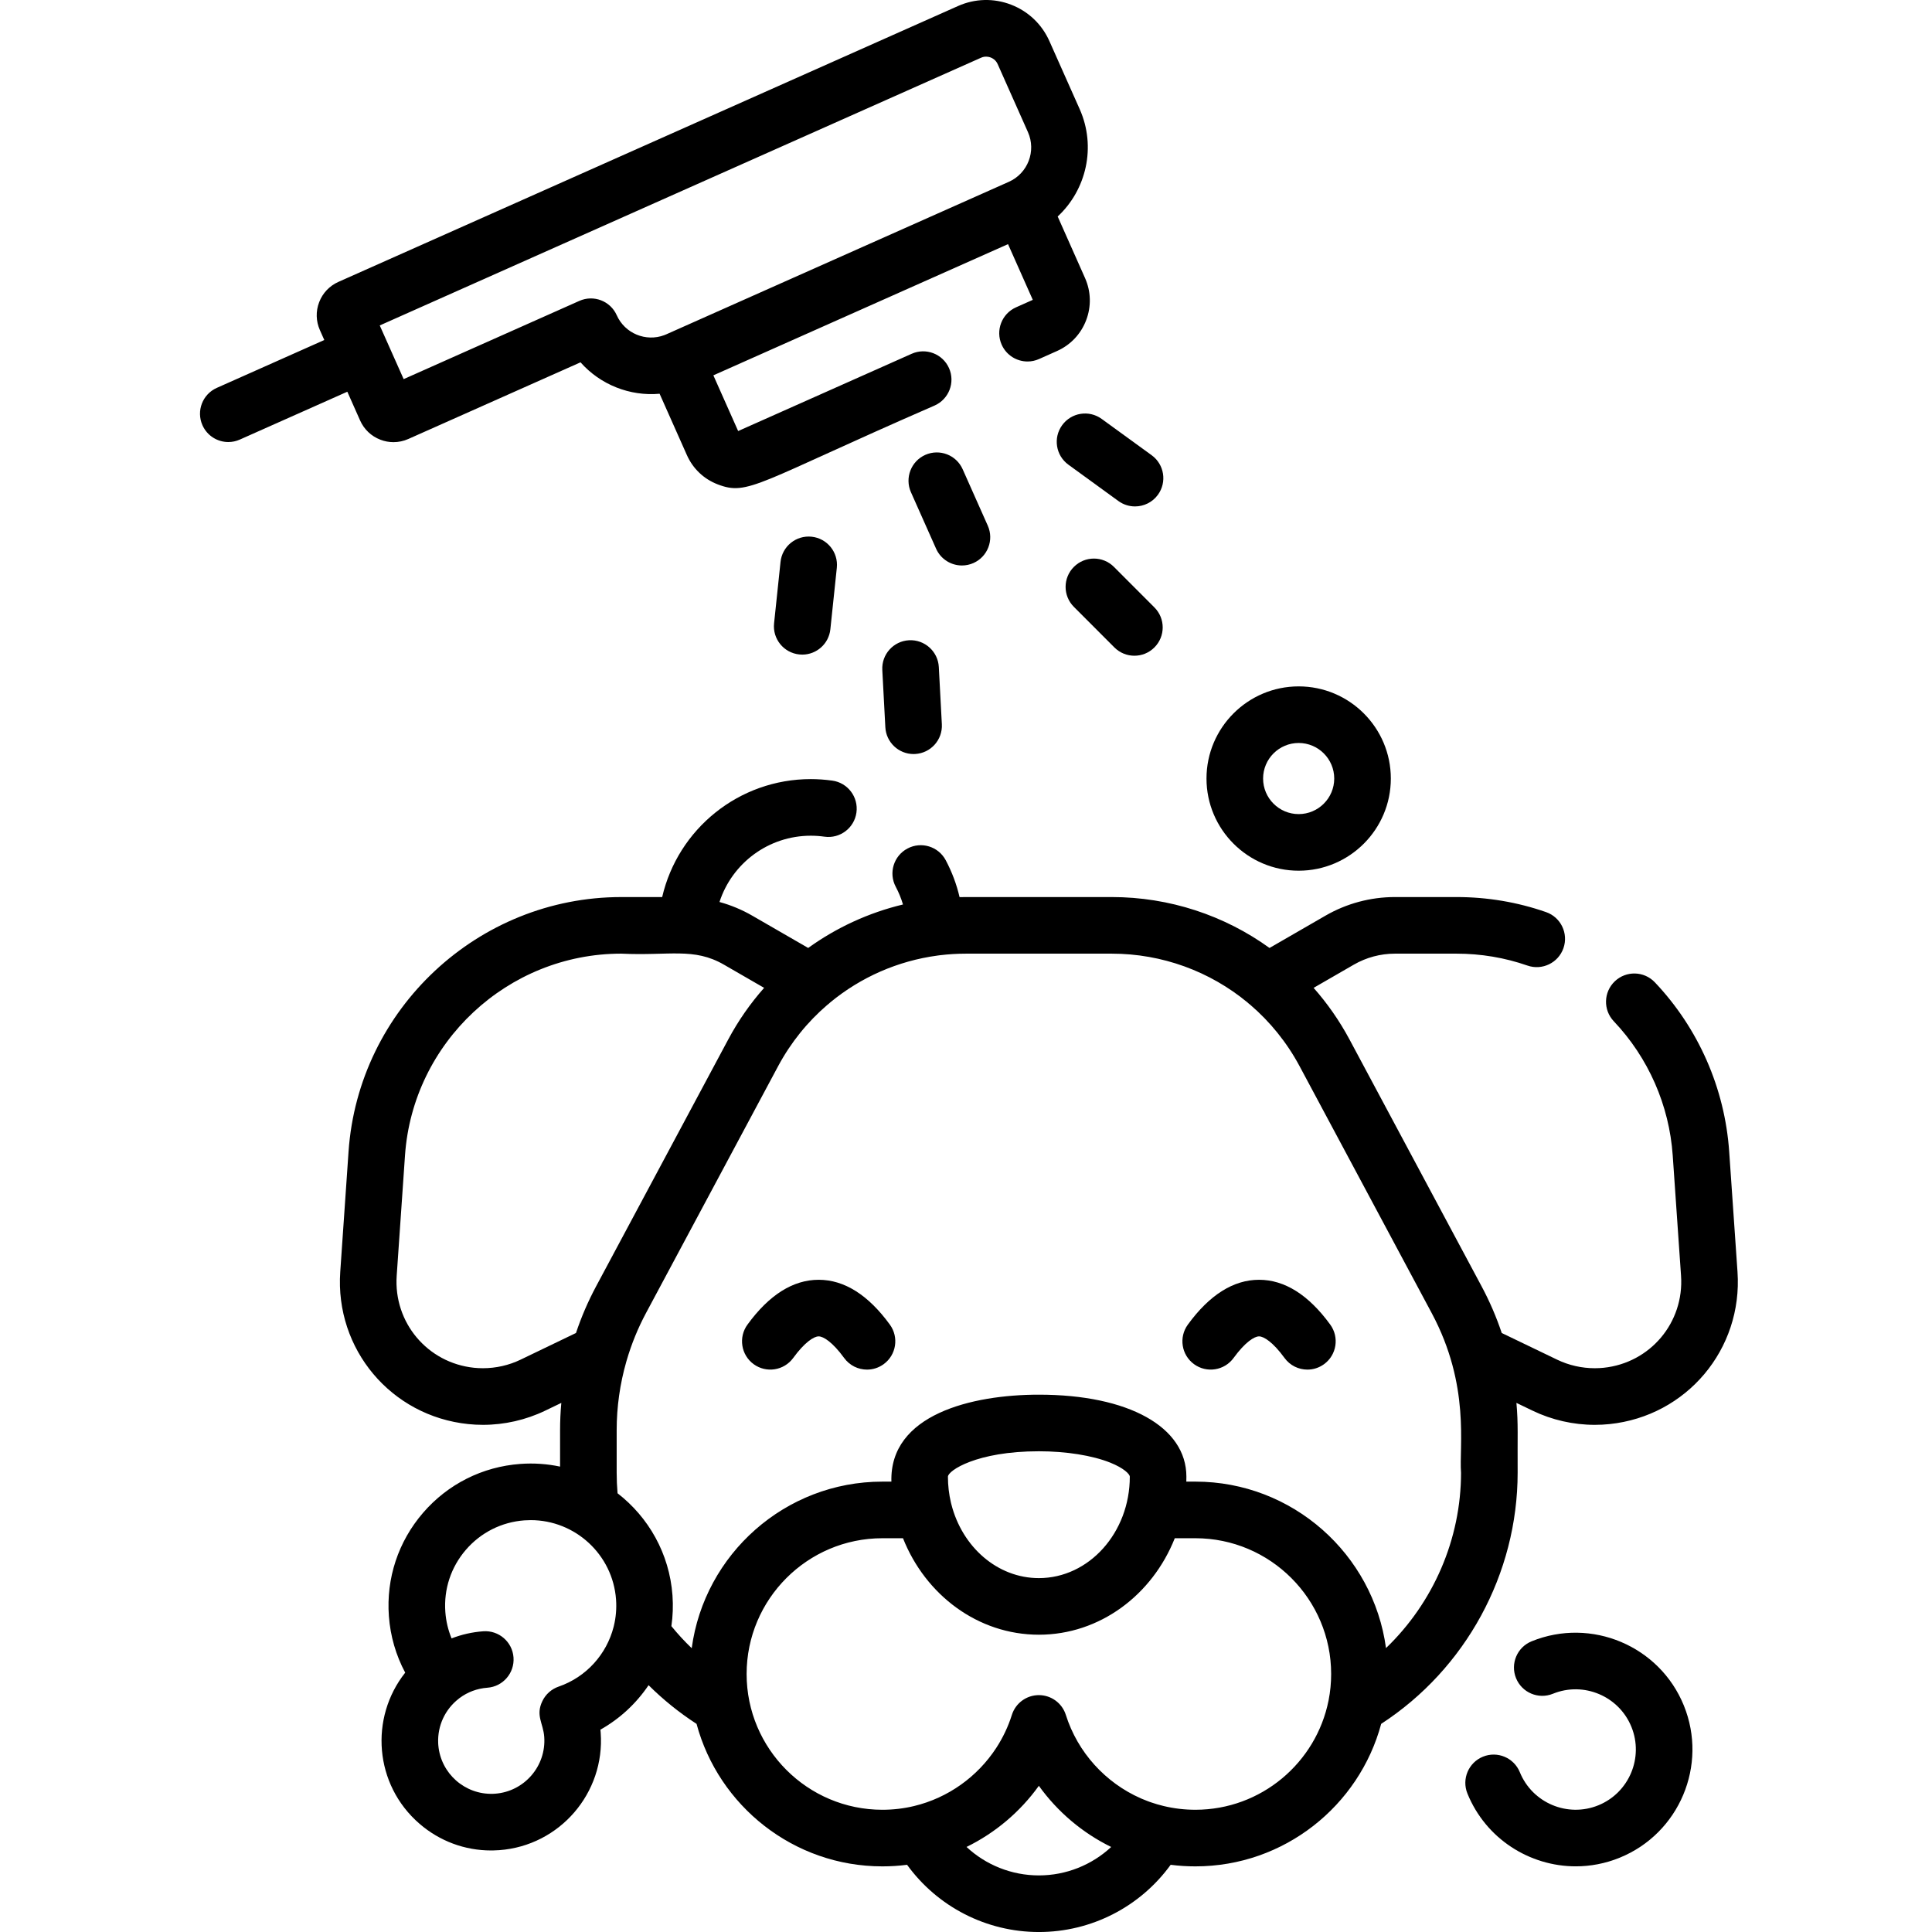 <svg xmlns="http://www.w3.org/2000/svg" width="512pt" viewBox="-53 0 512 512.001" height="512pt"><path d="m407.457 337.051-2.203-31.871c-1.16-16.762-8.156-32.691-19.699-44.855-2.852-3.004-7.602-3.129-10.605-.277-3.004 2.852-3.129 7.598-.277 10.602 9.152 9.645 14.699 22.273 15.617 35.562l2.203 31.871c.855 12.398-8.156 23.113-20.527 24.395-.742.078-1.531.117-2.344.117-3.434 0-6.875-.781-9.957-2.266l-14.688-7.07c-1.426-4.258-3.211-8.395-5.332-12.359l-35.008-65.422c-2.668-4.984-5.871-9.562-9.516-13.684l10.648-6.145c3.305-1.91 7.074-2.922 10.902-2.922h16.312c6.461 0 12.789 1.062 18.805 3.156 3.91 1.359 8.188-.711 9.547-4.621 1.359-3.914-.707-8.188-4.617-9.547-7.605-2.648-15.59-3.988-23.734-3.988h-16.309c-6.465 0-12.832 1.707-18.41 4.934l-14.828 8.559c-11.957-8.629-26.508-13.492-41.824-13.492h-38.609c-.57 0-1.141.008-1.707.023-.785-3.387-2.012-6.656-3.664-9.777-1.941-3.66-6.48-5.055-10.141-3.109-3.66 1.938-5.055 6.48-3.109 10.141.801 1.512 1.441 3.078 1.918 4.691-9.094 2.18-17.617 6.109-25.121 11.52l-14.816-8.551c-2.734-1.582-5.66-2.797-8.691-3.629 3.32-10.242 12.934-17.566 24.215-17.566 1.156 0 2.375.086 3.621.258 4.105.57 7.891-2.301 8.457-6.402.566-4.105-2.301-7.891-6.402-8.457-1.926-.266-3.836-.402-5.676-.402-19.125 0-35.238 13.254-39.406 31.262h-10.844c-37.914 0-69.66 29.629-72.27 67.453l-2.199 31.867c-1.418 20.508 13.484 38.23 33.91 40.344 1.266.133 2.582.203 3.918.203 5.676 0 11.371-1.297 16.465-3.75l4.293-2.066c-.219 2.395-.328 4.805-.328 7.219v9.664c-3.387-.719-6.926-.977-10.547-.711-10.039.738-19.188 5.34-25.766 12.957-6.574 7.621-9.793 17.344-9.055 27.379.387 5.293 1.863 10.375 4.324 14.98-9.461 11.938-8.238 29.656 3.801 40.051 5.328 4.598 11.988 7.07 18.957 7.07.223 0 .441-.004.664-.012.5-.008 1.008-.031 1.512-.07 15.988-1.172 28.043-15.137 26.871-31.129-.02-.27-.043-.539-.07-.805 5.18-2.914 9.52-6.977 12.762-11.785 3.859 3.836 8.105 7.262 12.715 10.254 5.836 21.723 25.699 37.762 49.242 37.762 2.203 0 4.391-.141 6.547-.418 8.055 11.109 20.992 17.816 34.934 17.816 13.934 0 26.867-6.707 34.922-17.816 2.156.277 4.348.418 6.547.418 23.543 0 43.41-16.039 49.242-37.766 22.387-14.543 36.164-39.758 36.164-66.582-.066-9.629.188-12.801-.324-18.48l4.293 2.066c5.094 2.457 10.789 3.754 16.465 3.754 1.336 0 2.652-.07 3.902-.199 20.441-2.117 35.344-19.84 33.93-40.344zm-322.504 23.277c-3.078 1.484-6.523 2.266-9.957 2.266-.812 0-1.598-.039-2.355-.117-12.359-1.281-21.367-11.996-20.512-24.395l2.199-31.871c2.07-29.992 27.242-53.484 57.309-53.484 12.766.609 19.223-1.703 27.223 2.926l10.641 6.141c-3.648 4.121-6.852 8.699-9.516 13.684l-35.012 65.418c-2.125 3.969-3.906 8.105-5.332 12.363zm10.094 86.641c-1.895.652-3.449 2.035-4.312 3.84-1.848 3.836.223 5.812.492 9.469.566 7.734-5.258 14.488-12.988 15.07-.008 0-.012 0-.023 0-.156.012-.312.02-.473.027-.02 0-.039 0-.062.004-.016 0-.031 0-.043 0-7.449.242-13.82-5.391-14.477-12.84 0-.008 0-.016 0-.023-.004-.059-.012-.117-.016-.176-.004-.07-.008-.137-.012-.207 0-.016-.004-.031-.004-.047-.004-.055-.004-.109-.008-.168 0-.012 0-.027 0-.039-.184-4.543 1.828-8.887 5.449-11.699.074-.055.145-.117.215-.172 2.125-1.59 4.66-2.543 7.371-2.742 4.133-.301 7.234-3.895 6.93-8.027-.301-4.129-3.895-7.23-8.027-6.93-2.949.215-5.762.867-8.387 1.887-.914-2.215-1.473-4.57-1.652-7.004-.445-6.043 1.492-11.898 5.449-16.48 3.961-4.586 9.469-7.355 15.508-7.801.562-.039 1.121-.059 1.68-.059 11.754 0 21.727 9.109 22.602 21.02.176 2.402-.031 4.766-.582 7.016-.023.09-.047.18-.066.27-1.859 7.234-7.223 13.281-14.562 15.812zm108.094 42.492c7.598-3.715 14.23-9.316 19.168-16.203 4.938 6.883 11.539 12.48 19.168 16.211-5.129 4.77-11.941 7.535-19.16 7.535-7.23 0-14.047-2.766-19.176-7.543zm60.645-9.855c-2.867 0-5.695-.336-8.43-.996-1.141-.273-2.266-.602-3.363-.984-.184-.062-.367-.129-.551-.195-.09-.031-.18-.066-.273-.102-.543-.203-1.082-.418-1.613-.648-.09-.039-.176-.078-.266-.117-9.355-4.125-16.699-12.176-19.832-22.098-.984-3.121-3.879-5.242-7.152-5.242-3.273.004-6.168 2.125-7.152 5.246-.984 3.125-2.387 6.062-4.141 8.754-4.969 7.613-12.742 13.23-21.773 15.395-2.707.656-5.535.988-8.402.988-19.84 0-35.977-16.141-35.977-35.98s16.141-35.98 35.977-35.98h5.465c5.945 15.016 19.848 25.57 36.012 25.57 16.16 0 30.062-10.555 36.012-25.57h5.461c19.84 0 35.98 16.141 35.98 35.98 0 2.375-.23 4.699-.672 6.945-.008.039-.016.074-.023.113-3.293 16.469-17.863 28.922-35.285 28.922zm-65.574-88.266c0-1.57 7.512-6.738 24.102-6.738 7.238 0 14.141 1.102 18.934 3.02 3.562 1.43 5.164 3.031 5.164 3.719 0 14.816-10.812 26.875-24.098 26.875-11.031 0-20.352-8.305-23.203-19.602-.035-.164-.074-.328-.121-.488-.504-2.168-.777-4.441-.777-6.785zm135.98-1.086c0 17.68-7.379 34.496-19.887 46.508-3.363-24.875-24.738-44.117-50.523-44.117h-2.395c.012-.434.02-.867.02-1.305 0-13.207-15.348-21.738-39.098-21.738-17.793 0-39.59 5.262-39.078 23.043h-2.395c-25.793 0-47.172 19.254-50.523 44.145-1.91-1.828-3.707-3.777-5.387-5.844.387-2.664.488-5.402.289-8.172-.816-11.094-6.383-20.723-14.555-27.043-.156-1.812-.234-3.645-.234-5.473v-11.262c0-6.137.867-12.25 2.551-18.133.039-.117.074-.238.105-.359 1.266-4.336 2.98-8.539 5.113-12.527l35.012-65.422c3.363-6.285 7.809-11.762 13.031-16.242.289-.207.559-.438.816-.688 8.051-6.645 17.867-10.984 28.41-12.395.207-.02.41-.047.613-.082 2.277-.277 4.59-.422 6.926-.422h38.609c13.379 0 26.023 4.699 35.973 12.918.242.238.504.453.773.652 5.23 4.484 9.68 9.961 13.051 16.258l35.008 65.422c10.309 19.25 7.219 35.488 7.773 42.277zm0 0"></path><path d="m163.957 339.156c-6.785 0-13.137 4-18.875 11.887-2.438 3.352-1.699 8.043 1.648 10.48 3.348 2.434 8.039 1.699 10.48-1.652 3.066-4.211 5.496-5.715 6.746-5.715s3.68 1.504 6.746 5.715c1.469 2.02 3.754 3.09 6.07 3.09 1.531 0 3.074-.469 4.406-1.438 3.352-2.438 4.09-7.129 1.652-10.48-5.742-7.887-12.09-11.887-18.875-11.887zm0 0"></path><path d="m280.664 339.156c-6.785 0-13.137 4-18.875 11.887-2.438 3.352-1.699 8.043 1.648 10.48 3.348 2.434 8.043 1.699 10.48-1.652 3.066-4.211 5.496-5.715 6.746-5.715s3.68 1.504 6.746 5.715c1.469 2.02 3.754 3.09 6.07 3.09 1.531 0 3.074-.469 4.406-1.438 3.352-2.438 4.09-7.129 1.652-10.48-5.742-7.887-12.09-11.887-18.875-11.887zm0 0"></path><path d="m352.887 434.969c-3.836 1.562-5.68 5.938-4.117 9.773 1.559 3.836 5.934 5.68 9.77 4.121 8.148-3.316 17.48.613 20.801 8.766 3.316 8.148-.617 17.48-8.766 20.797-8.148 3.316-17.48-.613-20.801-8.766-1.562-3.84-5.934-5.684-9.773-4.121-3.836 1.562-5.68 5.938-4.117 9.773 4.887 12.004 16.488 19.289 28.715 19.289 3.879 0 7.82-.734 11.629-2.285 15.812-6.434 23.441-24.531 17.004-40.344-6.434-15.809-24.531-23.438-40.344-17.004zm0 0"></path><path d="m291.16 230.746c13.469 0 24.426-10.957 24.426-24.426 0-13.465-10.957-24.422-24.426-24.422s-24.426 10.957-24.426 24.422c0 13.469 10.957 24.426 24.426 24.426zm0-33.848c5.195 0 9.426 4.227 9.426 9.422 0 5.195-4.23 9.426-9.426 9.426-5.199 0-9.426-4.23-9.426-9.426 0-5.195 4.227-9.422 9.426-9.422zm0 0"></path><path d="m42.43 111.426c1.055 2.363 2.961 4.176 5.379 5.102 1.125.434 2.301.648 3.473.648 1.34 0 2.676-.281 3.938-.844l45.625-20.312c5.254 5.934 13.082 9.035 20.957 8.328l7.242 16.277c1.594 3.582 4.484 6.328 8.145 7.734 8.125 3.125 10.305-.328 57.512-20.898 3.781-1.688 5.484-6.121 3.801-9.906-1.688-3.781-6.121-5.484-9.902-3.797l-45.98 20.473-6.57-14.762 78.09-34.77 6.562 14.766-4.449 1.984c-3.781 1.688-5.48 6.125-3.793 9.906 1.246 2.789 3.984 4.445 6.855 4.445 1.02 0 2.059-.211 3.051-.656l4.742-2.113c3.582-1.594 6.328-4.488 7.73-8.152 1.402-3.656 1.297-7.641-.297-11.207l-7.242-16.297c7.602-7.066 10.277-18.465 5.828-28.461l-8.023-18.02c-1.992-4.477-5.609-7.91-10.188-9.668-4.57-1.754-9.559-1.625-14.031.371l-164.199 73.105c-2.363 1.051-4.176 2.961-5.102 5.375-.93 2.414-.859 5.043.191 7.406l1.168 2.625-28.488 12.684c-3.785 1.688-5.488 6.117-3.801 9.902 1.242 2.793 3.98 4.453 6.852 4.453 1.023 0 2.059-.211 3.047-.652l28.492-12.684zm51.781-45.918 112.77-50.207c1.102-.492 2.078-.254 2.559-.066.484.184 1.367.66 1.855 1.762l8.023 18.02c2.234 5.02-.031 10.926-5.055 13.164l-90.758 40.406c-.016.008-.027.012-.043.02-.16.059-.32.121-.477.191-.012.004-.023.012-.031.016-4.898 1.84-10.457-.438-12.613-5.277-1.688-3.785-6.117-5.484-9.902-3.801l-46.566 20.734-6.336-14.223zm0 0"></path><path d="m201.926 149.859c1.02 0 2.059-.207 3.047-.648 3.785-1.684 5.484-6.117 3.801-9.902l-6.66-14.961c-1.684-3.785-6.117-5.484-9.902-3.801-3.781 1.684-5.484 6.117-3.801 9.902l6.66 14.961c1.246 2.793 3.984 4.449 6.855 4.449zm0 0"></path><path d="m228.484 112.676c-2.438 3.348-1.695 8.039 1.656 10.473l13.25 9.629c1.332.965 2.871 1.43 4.402 1.43 2.316 0 4.605-1.07 6.074-3.09 2.434-3.352 1.691-8.043-1.66-10.477l-13.25-9.625c-3.348-2.434-8.039-1.695-10.473 1.66zm0 0"></path><path d="m153.848 148.91-1.711 16.285c-.434 4.121 2.555 7.809 6.676 8.242.266.027.531.043.793.043 3.789 0 7.043-2.863 7.449-6.715l1.711-16.289c.434-4.117-2.555-7.809-6.676-8.242-4.129-.43-7.809 2.555-8.242 6.676zm0 0"></path><path d="m242.203 150.23c-2.926-2.934-7.676-2.934-10.605-.008-2.934 2.926-2.938 7.676-.008 10.605l10.73 10.746c1.465 1.469 3.387 2.203 5.309 2.203 1.918 0 3.832-.73 5.297-2.195 2.934-2.926 2.938-7.672.008-10.605zm0 0"></path><path d="m187.91 169.672c-4.137.219-7.312 3.75-7.09 7.887l.805 15.168c.211 4 3.523 7.102 7.48 7.102.137 0 .273-.004.406-.012 4.137-.219 7.312-3.75 7.09-7.887l-.805-15.168c-.219-4.133-3.773-7.309-7.887-7.09zm0 0"></path></svg>